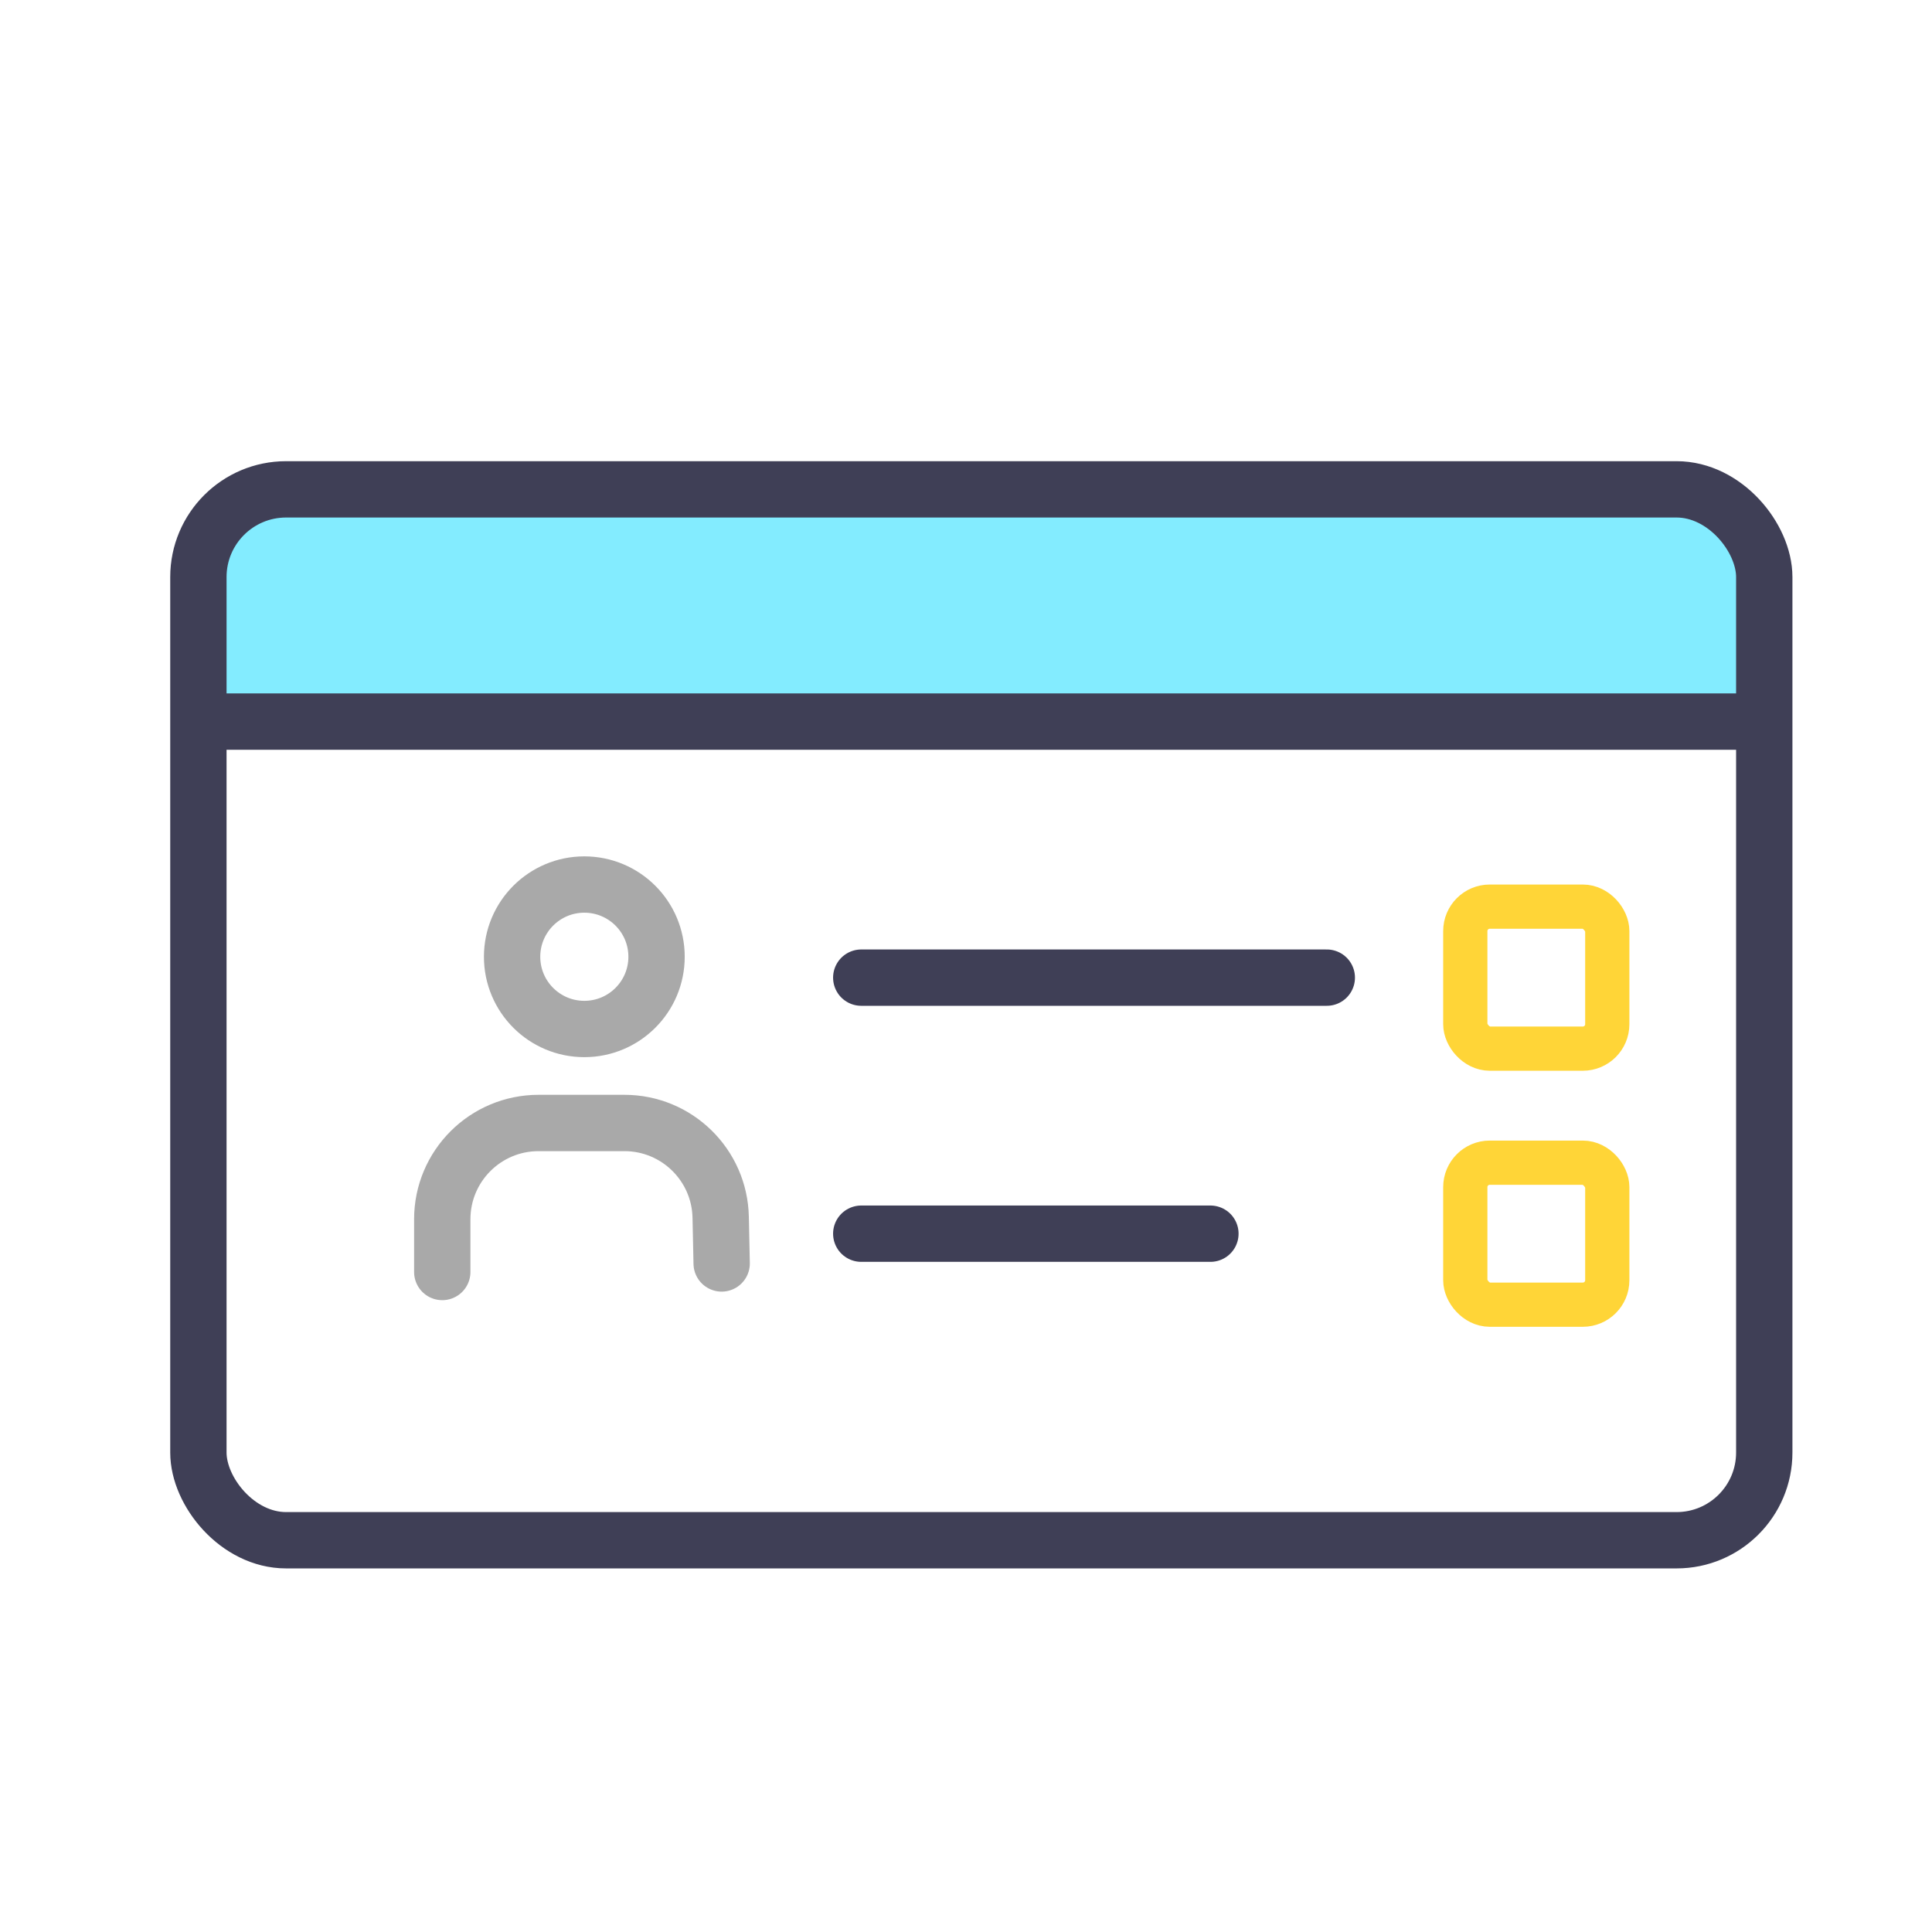<svg width="83" height="83" viewBox="0 0 83 83" fill="none" xmlns="http://www.w3.org/2000/svg">
<mask id="mask0_954_2" style="mask-type:alpha" maskUnits="userSpaceOnUse" x="0" y="0" width="83" height="83">
<rect width="83" height="83" fill="#D9D9D9"/>
</mask>
<g mask="url(#mask0_954_2)">
<path d="M9 23.654C9 22.188 10.188 21 11.654 21H73.346C74.812 21 76 22.188 76 23.654V31H9V23.654Z" fill="#83ECFF"/>
<rect x="8.523" y="21.023" width="67.271" height="45.147" rx="3.768" stroke="#3F3F56" stroke-width="2.42"/>
<path d="M9 31C9.8 31 53.667 31 75.5 31" stroke="#3F3F56" stroke-width="2.42"/>
<path d="M37 53H52" stroke="#3F3F56" stroke-width="2.42" stroke-linecap="round"/>
<path d="M37 42H57" stroke="#3F3F56" stroke-width="2.42" stroke-linecap="round"/>
<rect x="62.95" y="49.95" width="6.1" height="6.1" rx="1.05" stroke="#FFD537" stroke-width="1.9"/>
<rect x="62.95" y="38.95" width="6.1" height="6.1" rx="1.05" stroke="#FFD537" stroke-width="1.9"/>
<path d="M28.206 41.103C28.206 42.817 26.817 44.206 25.103 44.206C23.389 44.206 22 42.817 22 41.103C22 39.389 23.389 38 25.103 38C26.817 38 28.206 39.389 28.206 41.103Z" stroke="#A9A9A9" stroke-width="2.42"/>
<path d="M19 54.646V52.38C19 50.096 20.852 48.244 23.136 48.244H26.826C29.076 48.244 30.913 50.043 30.961 52.292L31.003 54.279" stroke="#A9A9A9" stroke-width="2.42" stroke-linecap="round"/>
</g>
</svg>
